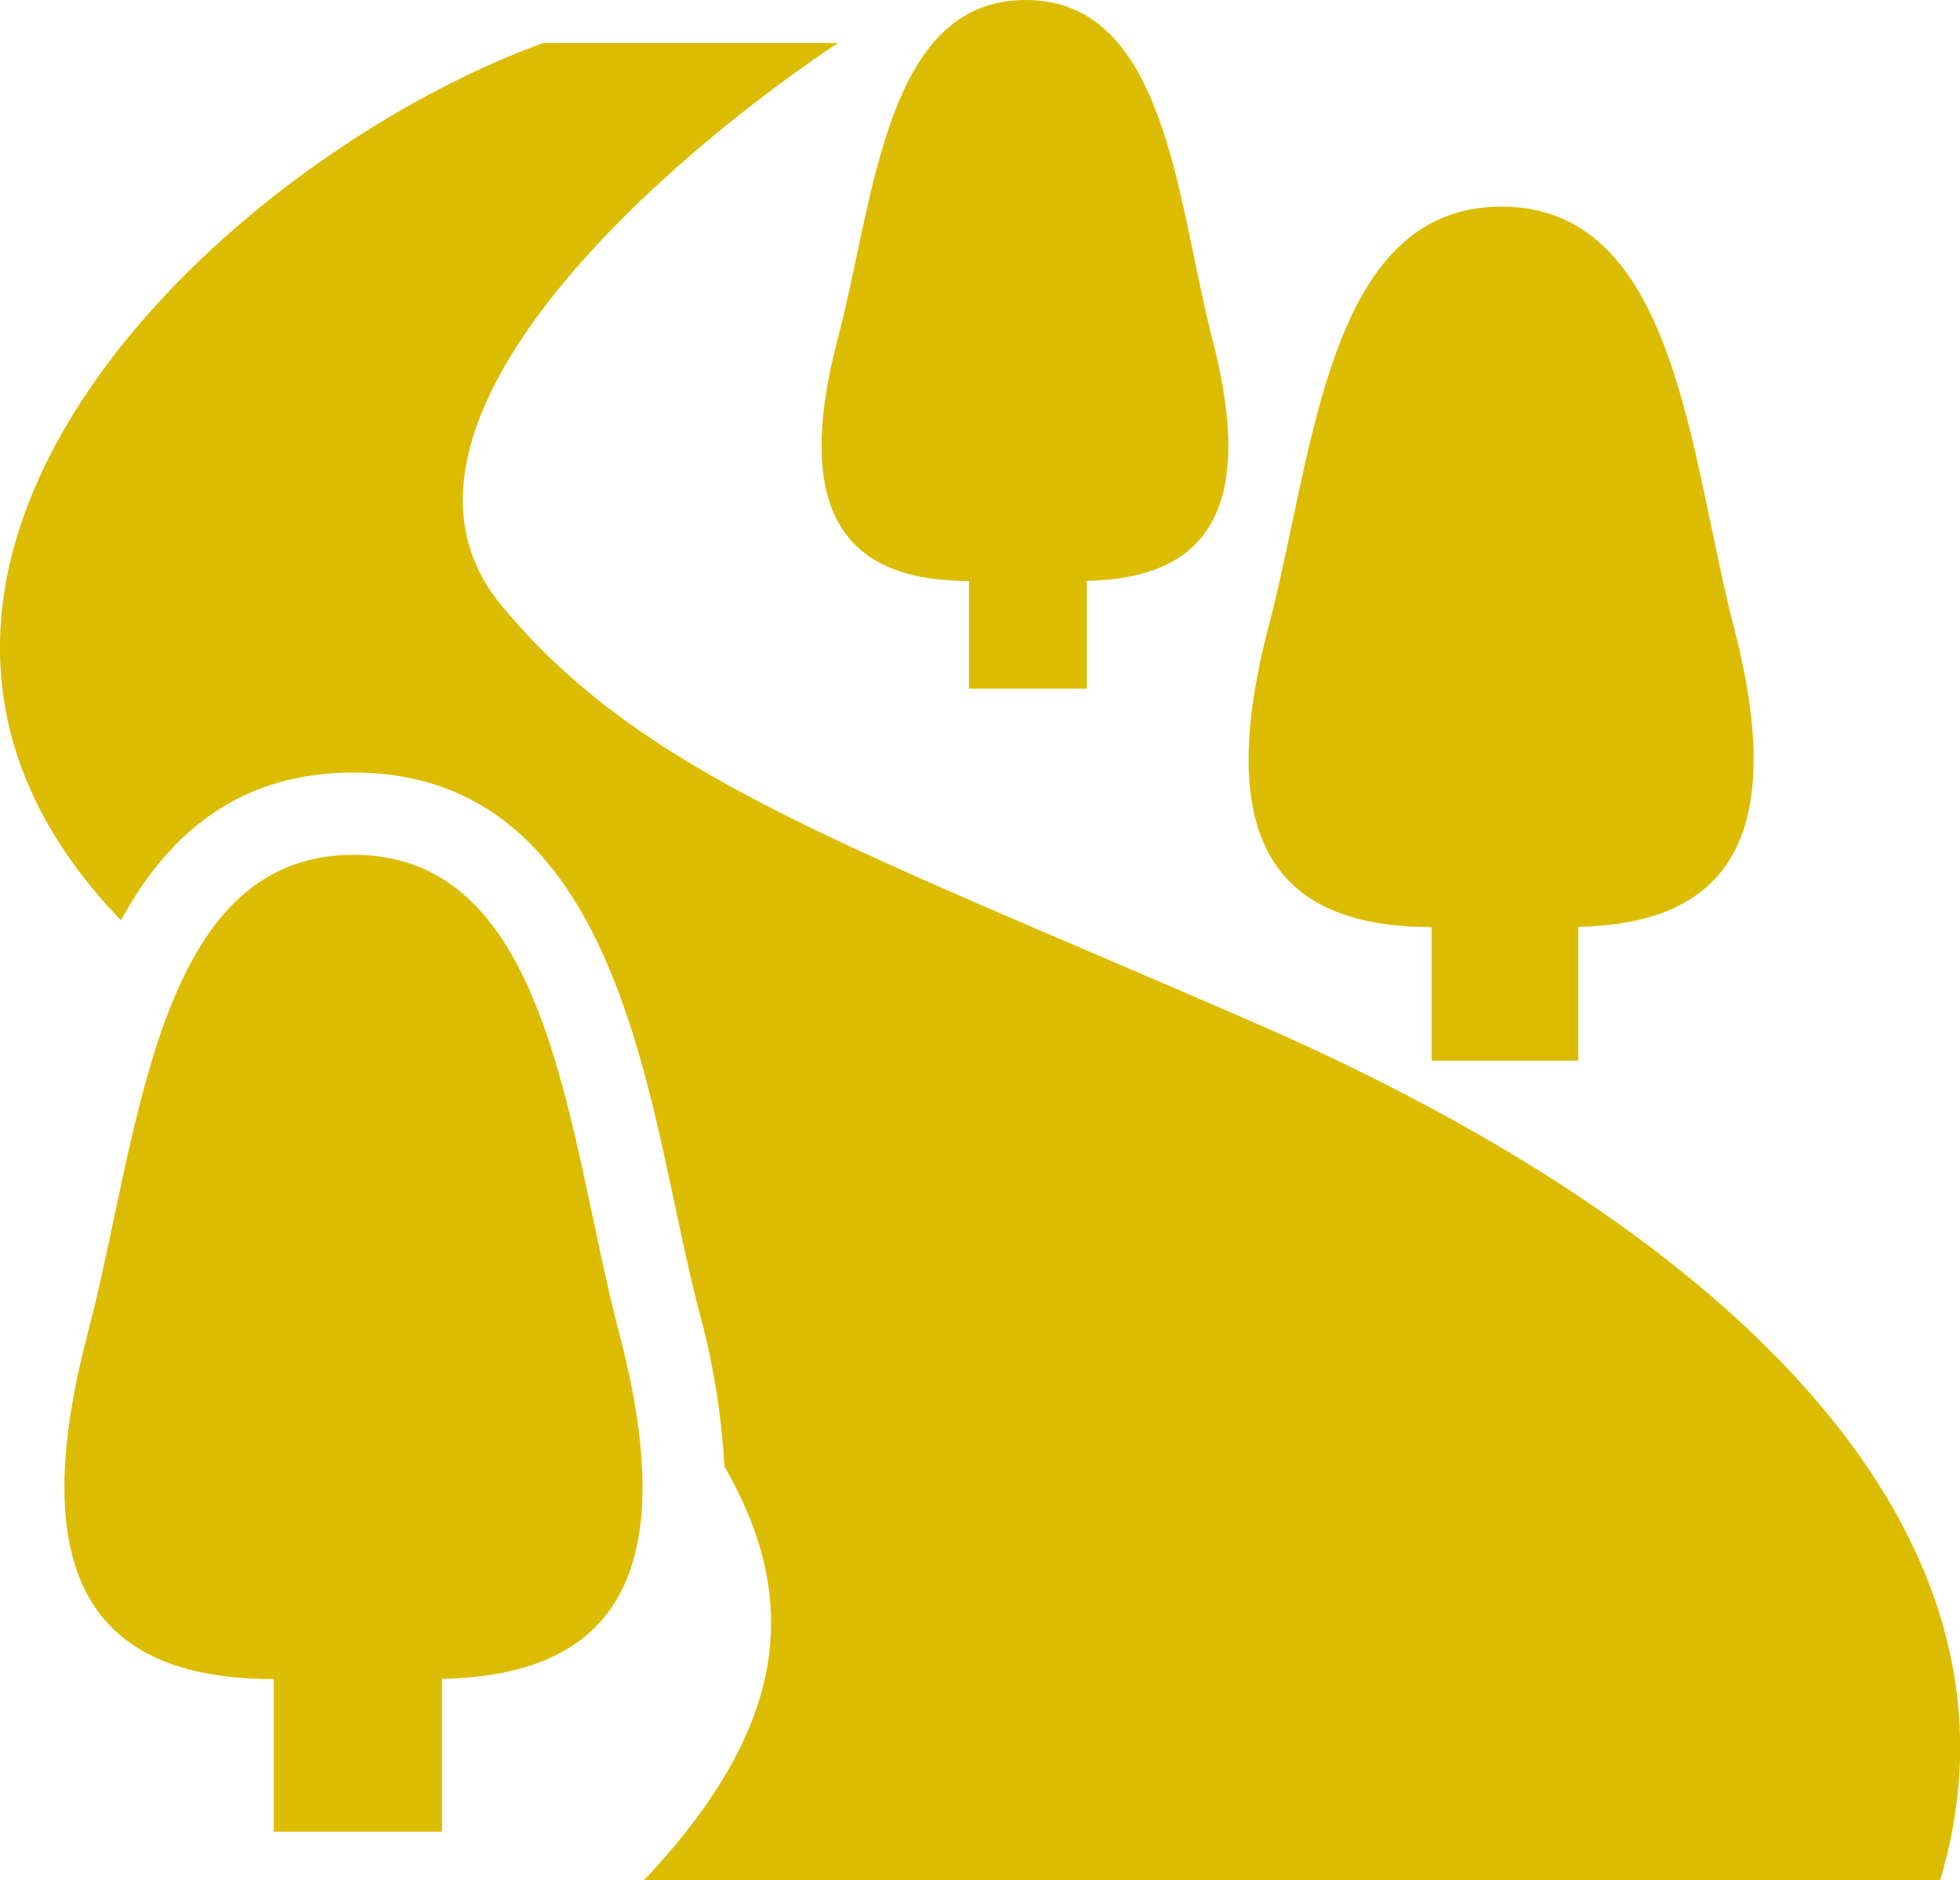 <svg xmlns="http://www.w3.org/2000/svg" viewBox="0 0 149.68 143.59"><defs><style>.cls-1{fill:#dcbc00;}</style></defs><title>gNav_facility</title><g id="レイヤー_2" data-name="レイヤー 2"><g id="レイヤー_1-2" data-name="レイヤー 1"><path class="cls-1" d="M74,44.37h0v8.22h9V44.36c9-.18,13.06-5.24,9.55-18.59C89.85,15.18,89.05,0,78.32,0S66.79,15.18,64,25.77C60.42,39.36,64.72,44.37,74,44.37Z"/><path class="cls-1" d="M109.33,70.8h0V81h11.2V70.78c11.12-.22,16.19-6.49,11.84-23.05C129,34.6,128,15.78,114.66,15.78S100.36,34.6,96.91,47.73C92.47,64.59,97.8,70.8,109.33,70.8Z"/><path class="cls-1" d="M96.06,78.22c-31.46-13.73-46.91-18.88-57.78-32C27.15,32.71,50.29,12.42,64,3.28H41.5c-24.7,9-57.87,40.47-32.26,67C12.8,63.74,18.19,59,27,59c17.55,0,21.56,19,24.49,32.79.64,3,1.24,5.86,1.93,8.47A56.58,56.58,0,0,1,55.32,112c6.21,10.72,4.4,20.4-6.17,31.63h99C156.14,117.12,132.22,94,96.06,78.22Z"/><path class="cls-1" d="M27,65.28c-15.22,0-16.35,21.53-20.3,36.55-5.07,19.29,1,26.4,14.21,26.4h0v11.66H33.75V128.21c12.72-.25,18.53-7.43,13.54-26.38C43.34,86.81,42.21,65.28,27,65.28Z"/></g></g></svg>